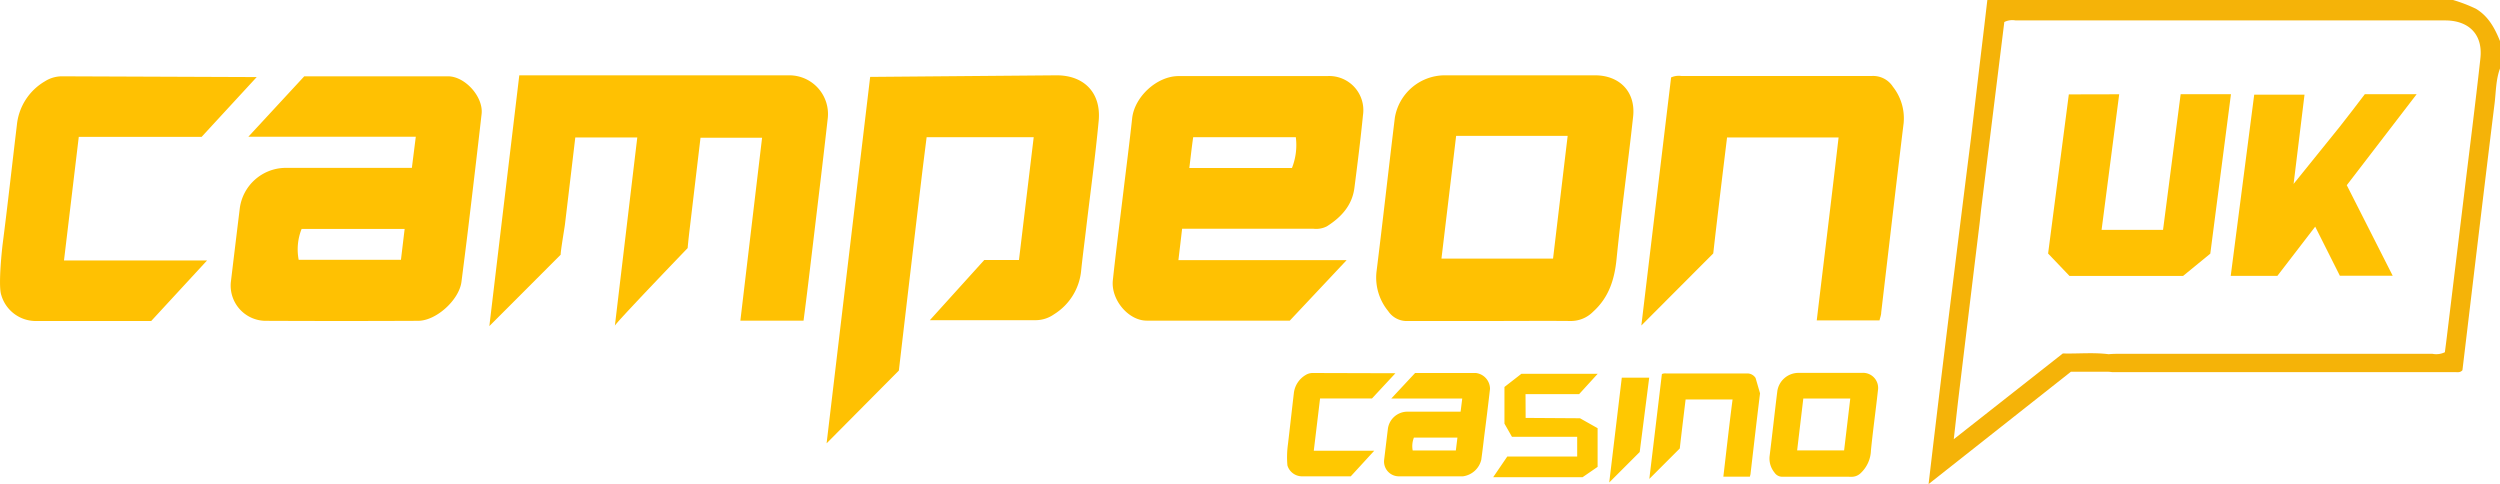 <svg xmlns="http://www.w3.org/2000/svg" viewBox="0 0 425.87 82.46"><title>campeon_l</title><path d="M43.73,13.13,34.35,23.31H13.42L10.9,44.37H35.27L25.76,54.68s-13.26,0-19.87,0A6.12,6.12,0,0,1,.22,50.27c-.59-1.65.21-8.53.21-8.53.88-6.82,1.63-13.66,2.45-20.49a9.72,9.72,0,0,1,4.79-7.41A5.41,5.41,0,0,1,10.5,13Z" fill="#ffc102"/><path d="M104.74,55.51c1.3-10.91,2.55-21.45,3.82-32.09H98c-.59,5-1.18,9.93-1.77,14.88-.07.55-.75,4.55-.72,5.09L83.36,55.55C85.08,41.1,86.77,27,88.46,12.83h46A6.59,6.59,0,0,1,141,20.21c-.81,7.23-1.69,14.44-2.55,21.66-.51,4.23-1,8.46-1.57,12.75H126.12c1.23-10.39,2.46-20.71,3.7-31.16H119.33q-.89,7.5-1.78,15c-.15,1.26-.3,2.53-.41,3.8C117.14,42.26,104.32,55.58,104.74,55.51Z" fill="#ffc102"/><path d="M180,12.83c4.69,0,7.6,3,7.16,7.74-.57,6.07-1.4,12.12-2.12,18.18-.28,2.43-.61,4.85-.86,7.27a9.85,9.85,0,0,1-4.63,7.52,5.43,5.43,0,0,1-3,1c-6,0-18.15,0-18.15,0l9.27-10.25h5.91c.83-6.94,1.66-13.85,2.51-20.92H157.85c-.32,2.56-.65,5.12-.95,7.68q-1.91,16-3.78,32.07L140.81,75.52c2.47-20.81,7.42-62.42,7.42-62.42Z" fill="#ffc102"/><path d="M51.83,13s16.39,0,24.49,0c2.9,0,6.05,3.51,5.72,6.42-.73,6.44-1.5,12.89-2.27,19.33C79.4,41.84,79,44.93,78.61,48s-4.27,6.63-7.37,6.65q-13.08.06-26.16,0a6,6,0,0,1-5.76-6.55q.76-6.36,1.54-12.72a7.93,7.93,0,0,1,7.57-6.78H70.16l.67-5.31H42.31Zm-.95,31.26H68.3L68.93,39H51.38A9.38,9.38,0,0,0,50.88,44.26Z" fill="#ffc102"/><path d="M219.71,54.62s-16.26,0-24.37,0c-3.13,0-6.12-3.58-5.77-6.88.54-5,1.17-9.91,1.77-14.87.51-4.24,1.06-8.48,1.52-12.72.4-3.66,4.21-7.19,7.92-7.19H226.1a5.81,5.81,0,0,1,6.08,6.66c-.41,4.14-.93,8.27-1.46,12.39-.39,3-2.26,5-4.68,6.54a4,4,0,0,1-2.25.42H201.37c-.21,1.81-.41,3.5-.63,5.34H229.4Zm-17.11-26h17.48a10.6,10.6,0,0,0,.66-5.25H203.26C203,25.1,202.83,26.79,202.6,28.6Z" fill="#ffc102"/><path d="M253.71,54.68c-4.61,0-9.22,0-13.83,0a3.79,3.79,0,0,1-3.4-1.68,9,9,0,0,1-2-6.67c1.09-8.75,2.06-17.52,3.13-26.28A8.65,8.65,0,0,1,246,12.83H271.7c4.24,0,7,2.87,6.49,7.13-.88,8.05-2,16.08-2.81,24.14-.35,3.53-1.32,6.58-4,9a5.31,5.31,0,0,1-3.87,1.58C262.93,54.64,258.32,54.68,253.71,54.68Zm10.85-10.63c.83-6.95,1.65-13.9,2.49-20.91h-19c-.83,7-1.66,13.88-2.5,20.91Z" fill="#ffc102"/><path d="M279.6,55.45c1.71-14.28,3.39-28.32,5.07-42.26a3.14,3.14,0,0,1,1.78-.24c10.78,0,21.56,0,32.34,0a4,4,0,0,1,3.66,1.82,8.68,8.68,0,0,1,1.83,6.21c-1.31,10.74-2.55,21.49-3.82,32.24,0,.44-.18.86-.29,1.36H309.48C310.73,44.1,312,33.8,313.2,23.42h-19c-.45,3.7-.91,7.43-1.35,11.15-.34,2.87-.68,5.73-1,8.6Z" fill="#ffc102"/><path d="M421.78,1.5A25.41,25.41,0,0,0,417.87,0H338.54c-.17,1.42-.33,2.84-.5,4.26q-1.16,9.69-2.3,19.37-1.61,12.79-3.19,25.58-1.46,11.72-2.86,23.45c-.38,3.15-.75,6.31-1.16,9.8l24.24-19.13h6.44c.22,0,.44.06.66.06h58.32c.42,0,.9.12,1.28-.33,1.81-15.1,3.6-30.25,5.47-45.39.25-2,.21-4.07.93-6V7C425,4.84,423.91,2.78,421.78,1.5Zm.74,8.54c-.86,7.77-1.85,15.53-2.79,23.3S417.82,49.09,416.86,57c-.12,1-.25,2-.38,3a3.35,3.35,0,0,1-2.12.27l-53.15,0c-.66,0-1.32,0-2,.07-2.59-.33-5.19-.06-7.81-.13L332.82,74.82c.3-2.6.54-4.86.81-7.13q1.8-14.94,3.62-29.88c.08-.72.15-1.43.23-2.15l3.95-31.91a3.08,3.08,0,0,1,1.93-.27c6.82,0,13.65,0,20.48,0q26.42,0,52.82,0C420.7,3.54,423,6,422.52,10Z" fill="#f5b308"/><path d="M390.71,31.33c.62-5,1.25-10.2,1.86-15.2H384c-1.34,10.34-2.67,20.56-4,30.86h7.95l6.44-8.38,4.2,8.36h9c-2.64-5.21-5.21-10.29-7.82-15.42l11.9-15.5h-8.83c-1.42,1.85-2.82,3.72-4.27,5.54Z" fill="#ffc102"/><path d="M352.42,16.08c-1.18,9-2.35,18-3.53,27.11L352.53,47h19.36l4.63-3.79c1.17-9,2.34-18.06,3.52-27.16h-8.57q-1.52,11.52-3,23.11H358c1-7.75,2-15.38,3-23.1Z" fill="#ffc102"/><path d="M259.89,71.19l9.26.06,3,1.69v6.59l-2.56,1.76H254.36l2.4-3.52h11.91V74.41H257.56l-1.28-2.25V65.92l2.88-2.24h13L269,67.14h-9.13ZM223.6,63.54a2.27,2.27,0,0,0-1.2.35,4.13,4.13,0,0,0-2,3.13c-.34,2.89-.66,5.78-1,8.66a15.9,15.9,0,0,0-.09,3.6,2.6,2.6,0,0,0,2.4,1.86c2.79,0,8.39,0,8.39,0l4-4.36h-10.3l1.07-8.9h8.84l4-4.3Zm17.46,0h10.35a2.73,2.73,0,0,1,2.41,2.71q-.47,4.09-1,8.17c-.15,1.3-.31,2.61-.49,3.91a3.72,3.72,0,0,1-3.11,2.81q-5.53,0-11,0a2.52,2.52,0,0,1-2.44-2.77c.22-1.79.43-3.58.65-5.37a3.36,3.36,0,0,1,3.2-2.87h9.18l.28-2.24H237Zm-.41,13.2H248l.27-2.2h-7.41A3.94,3.94,0,0,0,240.65,76.74Zm68.91,4.47c-1.95,0-3.9,0-5.85,0a1.58,1.58,0,0,1-1.43-.71,3.78,3.78,0,0,1-.83-2.81c.46-3.7.86-7.41,1.32-11.11a3.65,3.65,0,0,1,3.54-3.06h10.85a2.57,2.57,0,0,1,2.74,3c-.37,3.41-.85,6.8-1.19,10.21A5.52,5.52,0,0,1,317,80.56a2.2,2.2,0,0,1-1.63.66C313.45,81.2,311.51,81.21,309.56,81.21Zm4.58-4.48c.35-2.94.7-5.88,1.05-8.84h-8c-.35,2.94-.7,5.86-1.05,8.84ZM299.82,67c-.54,4.35-1.07,9-1.61,13.62,0,.19-.08.37-.12.58h-4.52c.52-4.41,1-8.77,1.57-13.15h-8c-.19,1.56-.38,3.14-.57,4.71-.14,1.21-.29,2.42-.42,3.63l-5.19,5.19c.72-6,1.44-12,2.14-17.86a1.41,1.41,0,0,1,.76-.1c4.55,0,9.1,0,13.66,0a1.67,1.67,0,0,1,1.54.77Zm-20.5,10-5.19,5.19c.72-6,1.44-12,2.14-17.86h4.67Z" fill="#ffc801"/></svg>